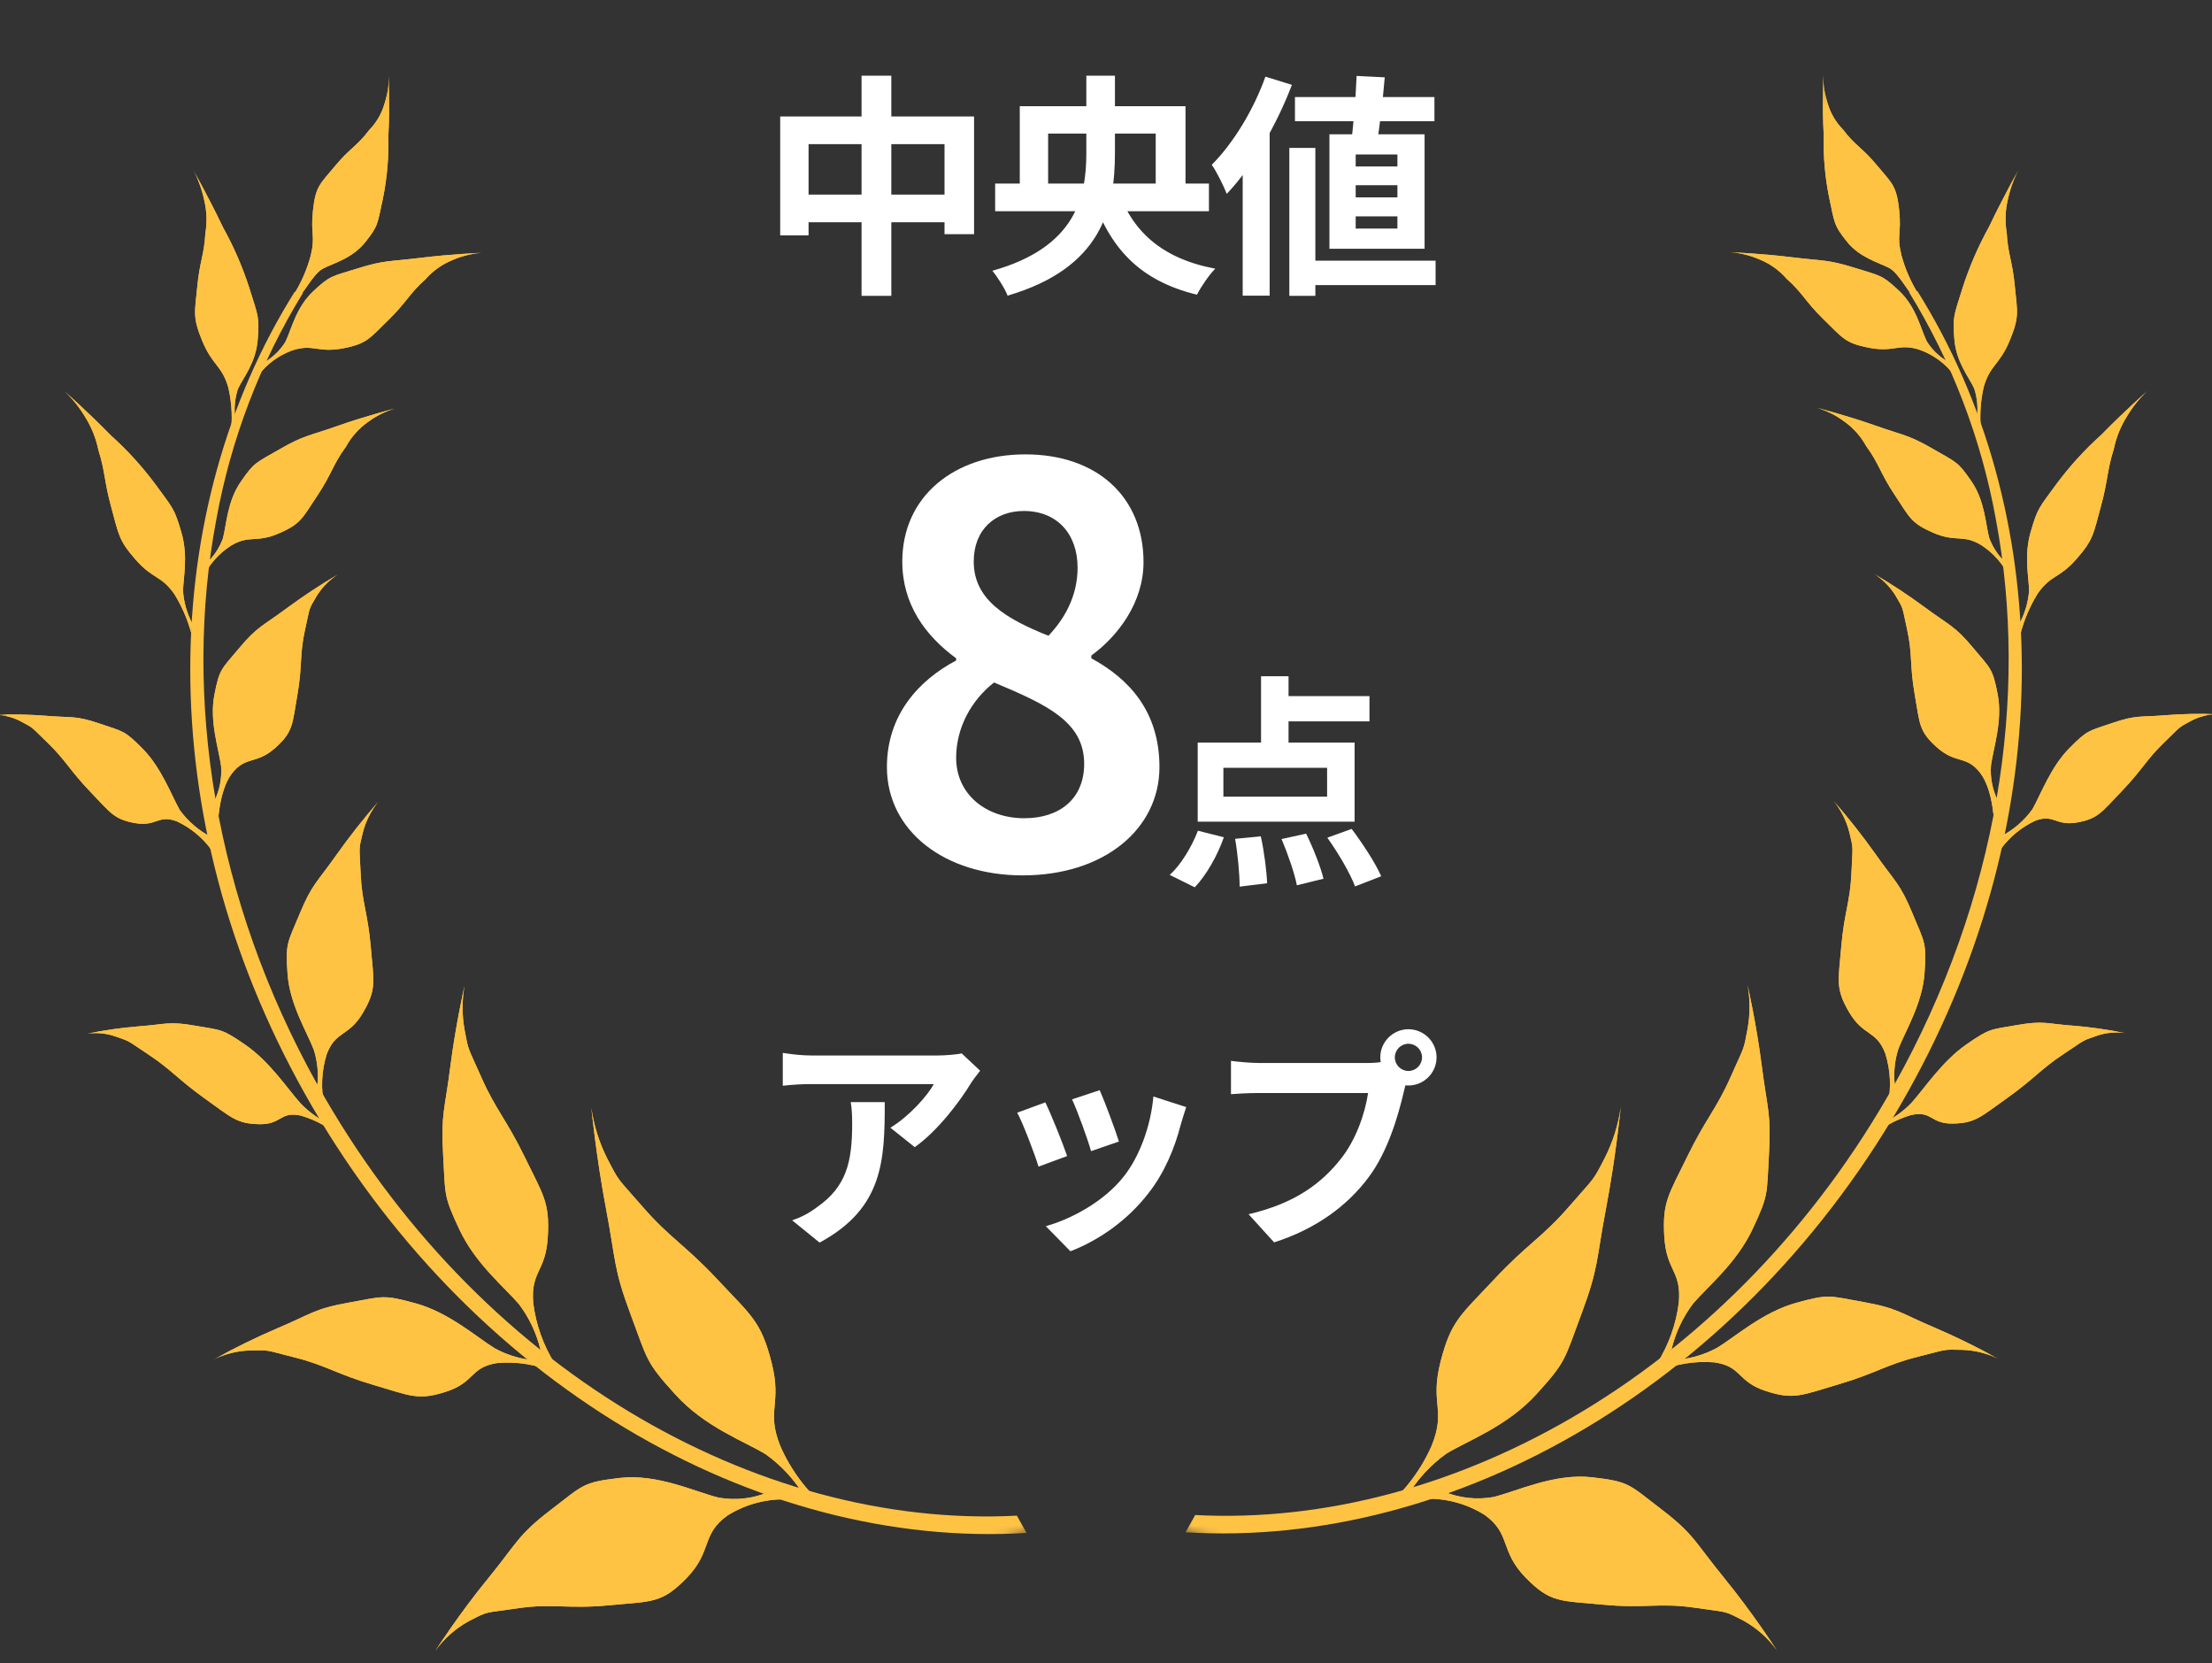 <svg width="153" height="115" viewBox="0 0 153 115" fill="none" xmlns="http://www.w3.org/2000/svg">
<rect x="0" y="0" width="153" height="115" fill="#333333" stroke="none"/>
<g clip-path="url('#clip0_2853_6200')">
<mask id="mask0_2853_6200" style="mask-type: luminance" maskUnits="userSpaceOnUse" x="0" y="0" width="154" height="115">
<path d="M153.444 0H0V114.799H153.444V0Z" fill="white"></path>
</mask>
<g mask="url('#mask0_2853_6200')">
<mask id="mask1_2853_6200" style="mask-type: luminance" maskUnits="userSpaceOnUse" x="-21" y="4" width="102" height="123">
<path d="M26.56 4.518L-20.719 30.504L33.117 126.819L80.396 100.832L26.56 4.518Z" fill="white"></path>
</mask>
<g mask="url('#mask1_2853_6200')">
<path fill-rule="evenodd" clip-rule="evenodd" d="M38.383 94.906C37.138 94.362 35.775 94.136 34.418 94.25C32.504 94.53 32.889 95.572 30.865 96.231C28.919 96.866 28.393 96.519 25.827 95.765C23.311 95.026 22.535 94.408 20.412 93.874C18.289 93.34 18.695 93.35 17.287 93.382C16.417 93.411 15.563 93.624 14.783 94.008C16.219 93.209 17.696 92.484 19.209 91.837C21.542 90.853 21.726 90.502 24.117 90.075C26.508 89.649 26.477 89.495 28.772 90.131C31.067 90.767 32.96 92.459 34.222 93.235C35.156 93.747 36.197 94.037 37.264 94.082C38.596 95.21 38.383 94.906 38.383 94.906Z" fill="#FFC344"></path>
<path d="M38.383 94.906C37.138 94.362 35.775 94.136 34.418 94.25C32.504 94.53 32.889 95.572 30.865 96.231C28.919 96.866 28.393 96.519 25.827 95.765C23.311 95.026 22.535 94.408 20.412 93.874C18.289 93.34 18.695 93.35 17.287 93.382C16.417 93.411 15.563 93.624 14.783 94.008C16.219 93.209 17.696 92.484 19.209 91.837C21.542 90.853 21.726 90.502 24.117 90.075C26.508 89.649 26.477 89.495 28.772 90.131C31.067 90.767 32.96 92.459 34.222 93.235C35.156 93.747 36.197 94.037 37.264 94.082C38.596 95.21 38.383 94.906 38.383 94.906Z" fill="#FFC344"></path>
<path d="M20.388 20.169C10.963 35.196 10.322 56.375 21.038 75.546C32.291 95.679 52.374 107.156 71.003 106L70.337 104.807C52.266 105.742 32.882 94.551 21.972 75.033C14.801 62.203 12.647 48.204 14.959 35.941C15.964 30.39 17.998 25.072 20.957 20.256C20.626 20.015 20.7 20.444 20.389 20.168L20.388 20.169Z" fill="#FFC344"></path>
<path fill-rule="evenodd" clip-rule="evenodd" d="M57.144 104.257C55.779 103.096 54.697 101.642 53.978 100.007C52.965 97.489 54.119 97.145 53.363 94.197C52.635 91.365 51.991 91.005 49.657 88.509C47.369 86.062 46.328 85.609 44.474 83.475C42.62 81.341 42.892 81.821 41.999 80.106C41.446 79.007 41.076 77.827 40.902 76.611C40.902 76.611 41.245 80.049 41.924 83.621C42.604 87.191 42.421 87.683 43.617 90.888C44.813 94.092 44.664 94.174 46.718 96.435C48.771 98.696 51.473 99.651 52.972 100.568C54.083 101.365 55.012 102.385 55.699 103.562C57.547 104.281 57.145 104.265 57.145 104.265L57.144 104.257Z" fill="#FFC344"></path>
<path d="M57.144 104.257C55.779 103.096 54.697 101.642 53.978 100.007C52.965 97.489 54.119 97.145 53.363 94.197C52.635 91.365 51.991 91.005 49.657 88.509C47.369 86.062 46.328 85.609 44.474 83.475C42.62 81.341 42.892 81.821 41.999 80.106C41.446 79.007 41.076 77.827 40.902 76.611C40.902 76.611 41.245 80.049 41.924 83.621C42.604 87.191 42.421 87.683 43.617 90.888C44.813 94.092 44.664 94.174 46.718 96.435C48.771 98.696 51.473 99.651 52.972 100.568C54.083 101.365 55.012 102.385 55.699 103.562C57.547 104.281 57.145 104.265 57.145 104.265L57.144 104.257Z" fill="#FFC344"></path>
<path fill-rule="evenodd" clip-rule="evenodd" d="M38.404 94.343C37.589 93.056 37.07 91.607 36.883 90.099C36.7 87.869 37.751 87.986 37.892 85.518C38.029 83.145 37.587 82.661 36.299 80.014C35.035 77.419 34.287 76.736 33.305 74.519C32.323 72.302 32.422 72.754 32.125 71.164C31.952 70.174 31.953 69.161 32.129 68.171C32.129 68.171 31.513 70.875 31.143 73.788C30.774 76.699 30.489 77.013 30.649 79.822C30.808 82.63 30.659 82.642 31.776 85.022C32.894 87.401 34.894 89.008 35.9 90.187C36.606 91.126 37.112 92.198 37.385 93.339C38.735 94.487 38.404 94.343 38.404 94.343Z" fill="#FFC344"></path>
<path d="M38.404 94.343C37.589 93.056 37.07 91.607 36.883 90.099C36.7 87.869 37.751 87.986 37.892 85.518C38.029 83.145 37.587 82.661 36.299 80.014C35.035 77.419 34.287 76.736 33.305 74.519C32.323 72.302 32.422 72.754 32.125 71.164C31.952 70.174 31.953 69.161 32.129 68.171C32.129 68.171 31.513 70.875 31.143 73.788C30.774 76.699 30.489 77.013 30.649 79.822C30.808 82.63 30.659 82.642 31.776 85.022C32.894 87.401 34.894 89.008 35.9 90.187C36.606 91.126 37.112 92.198 37.385 93.339C38.735 94.487 38.404 94.343 38.404 94.343Z" fill="#FFC344"></path>
<path fill-rule="evenodd" clip-rule="evenodd" d="M22.443 76.506C22.179 75.311 22.233 74.067 22.599 72.898C23.226 71.24 24.112 71.727 25.11 70.024C26.069 68.386 25.85 67.873 25.647 65.492C25.449 63.157 25.029 62.383 24.947 60.426C24.864 58.47 24.79 58.829 25.092 57.586C25.291 56.81 25.652 56.084 26.152 55.455C25.14 56.614 24.188 57.823 23.298 59.076C21.941 61.007 21.582 61.121 20.729 63.182C19.875 65.243 19.741 65.195 19.887 67.318C20.031 69.441 21.229 71.357 21.703 72.585C21.995 73.495 22.062 74.46 21.9 75.401C22.684 76.736 22.443 76.506 22.443 76.506Z" fill="#FFC344"></path>
<path d="M22.443 76.506C22.179 75.311 22.233 74.067 22.599 72.898C23.226 71.24 24.112 71.727 25.11 70.024C26.069 68.386 25.85 67.873 25.647 65.492C25.449 63.157 25.029 62.383 24.947 60.426C24.864 58.47 24.79 58.829 25.092 57.586C25.291 56.81 25.652 56.084 26.152 55.455C25.14 56.614 24.188 57.823 23.298 59.076C21.941 61.007 21.582 61.121 20.729 63.182C19.875 65.243 19.741 65.195 19.887 67.318C20.031 69.441 21.229 71.357 21.703 72.585C21.995 73.495 22.062 74.46 21.9 75.401C22.684 76.736 22.443 76.506 22.443 76.506Z" fill="#FFC344"></path>
<path fill-rule="evenodd" clip-rule="evenodd" d="M15.064 57.198C15.064 57.198 15.088 54.705 16.049 53.476C17.01 52.246 17.717 52.892 19.029 51.724C20.293 50.6 20.209 50.11 20.57 48.052C20.924 46.034 20.716 45.274 21.088 43.602C21.461 41.931 21.312 42.217 21.881 41.252C22.25 40.645 22.751 40.128 23.348 39.738C22.152 40.441 20.993 41.205 19.877 42.026C18.18 43.292 17.821 43.292 16.558 44.8C15.295 46.308 15.182 46.233 14.827 48.057C14.472 49.883 15.138 51.813 15.292 52.971C15.355 53.805 15.194 54.641 14.826 55.394C15.078 55.96 15.161 56.587 15.064 57.198Z" fill="#FFC344"></path>
<path d="M15.064 57.198C15.064 57.198 15.088 54.705 16.049 53.476C17.01 52.246 17.717 52.892 19.029 51.724C20.293 50.6 20.209 50.11 20.57 48.052C20.924 46.034 20.716 45.274 21.088 43.602C21.461 41.931 21.312 42.217 21.881 41.252C22.25 40.645 22.751 40.128 23.348 39.738C22.152 40.441 20.993 41.205 19.877 42.026C18.18 43.292 17.821 43.292 16.558 44.8C15.295 46.308 15.182 46.233 14.827 48.057C14.472 49.883 15.138 51.813 15.292 52.971C15.355 53.805 15.194 54.641 14.826 55.394C15.078 55.96 15.161 56.587 15.064 57.198Z" fill="#FFC344"></path>
<path fill-rule="evenodd" clip-rule="evenodd" d="M14.031 39.927C14.459 39.044 15.12 38.292 15.944 37.752C17.243 36.951 17.678 37.577 19.284 36.885C20.828 36.22 20.917 35.823 21.946 34.277C22.956 32.765 23.019 32.13 23.928 30.889C24.297 30.213 24.817 29.63 25.448 29.183C26.01 28.765 26.642 28.449 27.315 28.249C27.315 28.249 25.336 28.752 23.343 29.454C21.351 30.156 21.019 30.097 19.344 31.063C17.669 32.029 17.594 31.949 16.653 33.313C15.712 34.677 15.666 36.299 15.419 37.229C15.164 37.929 14.733 38.553 14.168 39.043C14.103 40.156 14.031 39.927 14.031 39.927Z" fill="#FFC344"></path>
<path d="M14.031 39.927C14.459 39.044 15.12 38.292 15.944 37.752C17.243 36.951 17.678 37.577 19.284 36.885C20.828 36.22 20.917 35.823 21.946 34.277C22.956 32.765 23.019 32.13 23.928 30.889C24.297 30.213 24.817 29.63 25.448 29.183C26.01 28.765 26.642 28.449 27.315 28.249C27.315 28.249 25.336 28.752 23.343 29.454C21.351 30.156 21.019 30.097 19.344 31.063C17.669 32.029 17.594 31.949 16.653 33.313C15.712 34.677 15.666 36.299 15.419 37.229C15.164 37.929 14.733 38.553 14.168 39.043C14.103 40.156 14.031 39.927 14.031 39.927Z" fill="#FFC344"></path>
<path fill-rule="evenodd" clip-rule="evenodd" d="M17.883 25.93C18.475 25.164 19.273 24.578 20.186 24.241C21.638 23.743 21.972 24.425 23.715 24.091C25.392 23.77 25.548 23.409 26.851 22.143C28.128 20.902 28.301 20.313 29.43 19.315C29.929 18.739 30.557 18.289 31.265 17.999C31.912 17.712 32.604 17.538 33.311 17.484C33.311 17.484 31.221 17.566 29.083 17.83C26.946 18.095 26.618 17.974 24.763 18.551C22.908 19.129 22.837 19.041 21.652 20.154C20.467 21.268 20.151 22.807 19.74 23.642C19.356 24.262 18.814 24.77 18.168 25.115C17.918 26.162 17.883 25.93 17.883 25.93Z" fill="#FFC344"></path>
<path d="M17.883 25.93C18.475 25.164 19.273 24.578 20.186 24.241C21.638 23.743 21.972 24.425 23.715 24.091C25.392 23.77 25.548 23.409 26.851 22.143C28.128 20.902 28.301 20.313 29.43 19.315C29.929 18.739 30.557 18.289 31.265 17.999C31.912 17.712 32.604 17.538 33.311 17.484C33.311 17.484 31.221 17.566 29.083 17.83C26.946 18.095 26.618 17.974 24.763 18.551C22.908 19.129 22.837 19.041 21.652 20.154C20.467 21.268 20.151 22.807 19.74 23.642C19.356 24.262 18.814 24.77 18.168 25.115C17.918 26.162 17.883 25.93 17.883 25.93Z" fill="#FFC344"></path>
<path fill-rule="evenodd" clip-rule="evenodd" d="M54.655 103.691C53.132 103.599 51.617 103.983 50.327 104.791C48.478 106.1 49.295 107.273 47.486 109.127C45.746 110.915 45.066 110.718 42.133 111.004C39.256 111.28 38.211 110.857 35.821 111.21C33.43 111.564 33.845 111.37 32.417 112.107C31.501 112.612 30.71 113.313 30.104 114.161C30.104 114.161 31.767 111.578 33.762 109.143C35.757 106.708 35.804 106.159 38.08 104.42C40.357 102.681 40.268 102.501 42.876 102.197C45.484 101.894 48.11 103.174 49.717 103.562C50.883 103.766 52.085 103.629 53.175 103.167C54.994 103.986 54.654 103.69 54.654 103.69L54.655 103.691Z" fill="#FFC344"></path>
<path d="M54.655 103.691C53.132 103.599 51.617 103.983 50.327 104.791C48.478 106.1 49.295 107.273 47.486 109.127C45.746 110.915 45.066 110.718 42.133 111.004C39.256 111.28 38.211 110.857 35.821 111.21C33.43 111.564 33.845 111.37 32.417 112.107C31.501 112.612 30.71 113.313 30.104 114.161C30.104 114.161 31.767 111.578 33.762 109.143C35.757 106.708 35.804 106.159 38.08 104.42C40.357 102.681 40.268 102.501 42.876 102.197C45.484 101.894 48.11 103.174 49.717 103.562C50.883 103.766 52.085 103.629 53.175 103.167C54.994 103.986 54.654 103.69 54.654 103.69L54.655 103.691Z" fill="#FFC344"></path>
<path fill-rule="evenodd" clip-rule="evenodd" d="M23.718 78.771C22.883 78.017 21.887 77.459 20.804 77.14C19.331 76.832 19.508 77.773 17.911 77.737C16.373 77.703 16.016 77.28 14.163 75.962C12.351 74.666 11.834 73.956 10.293 72.938C8.753 71.92 9.057 72.037 7.991 71.672C7.366 71.453 6.696 71.386 6.039 71.477C7.217 71.234 8.41 71.065 9.61 70.969C11.475 70.832 11.652 70.6 13.5 70.925C15.348 71.25 15.342 71.12 17.001 72.269C18.66 73.418 19.901 75.302 20.767 76.273C21.386 76.927 22.134 77.446 22.965 77.8C23.843 79.076 23.718 78.772 23.718 78.772L23.718 78.771Z" fill="#FFC344"></path>
<path d="M23.718 78.771C22.883 78.017 21.887 77.459 20.804 77.14C19.331 76.832 19.508 77.773 17.911 77.737C16.373 77.703 16.016 77.28 14.163 75.962C12.351 74.666 11.834 73.956 10.293 72.938C8.753 71.92 9.057 72.037 7.991 71.672C7.366 71.453 6.696 71.386 6.039 71.477C7.217 71.234 8.41 71.065 9.61 70.969C11.475 70.832 11.652 70.6 13.5 70.925C15.348 71.25 15.342 71.12 17.001 72.269C18.66 73.418 19.901 75.302 20.767 76.273C21.386 76.927 22.134 77.446 22.965 77.8C23.843 79.076 23.718 78.772 23.718 78.772L23.718 78.771Z" fill="#FFC344"></path>
<path fill-rule="evenodd" clip-rule="evenodd" d="M14.595 58.725C13.983 57.9 13.175 57.238 12.241 56.799C10.92 56.298 10.845 57.183 9.337 56.916C7.882 56.654 7.652 56.216 6.231 54.734C4.837 53.279 4.53 52.556 3.326 51.396C2.123 50.236 2.382 50.388 1.465 49.895C0.908 49.599 0.288 49.439 -0.344 49.427C0.832 49.381 2.01 49.404 3.183 49.496C4.993 49.648 5.221 49.464 6.894 50.036C8.569 50.608 8.598 50.492 9.878 51.785C11.158 53.078 11.855 54.988 12.428 56.005C13.002 56.799 13.759 57.447 14.636 57.892C15.143 59.188 14.593 58.726 14.593 58.726L14.595 58.725Z" fill="#FFC344"></path>
<path d="M14.595 58.725C13.983 57.9 13.175 57.238 12.241 56.799C10.92 56.298 10.845 57.183 9.337 56.916C7.882 56.654 7.652 56.216 6.231 54.734C4.837 53.279 4.53 52.556 3.326 51.396C2.123 50.236 2.382 50.388 1.465 49.895C0.908 49.599 0.288 49.439 -0.344 49.427C0.832 49.381 2.01 49.404 3.183 49.496C4.993 49.648 5.221 49.464 6.894 50.036C8.569 50.608 8.598 50.492 9.878 51.785C11.158 53.078 11.855 54.988 12.428 56.005C13.002 56.799 13.759 57.447 14.636 57.892C15.143 59.188 14.593 58.726 14.593 58.726L14.595 58.725Z" fill="#FFC344"></path>
<path fill-rule="evenodd" clip-rule="evenodd" d="M13.395 44.475C13.158 43.282 12.71 42.14 12.074 41.101C11.134 39.752 10.604 40.093 9.374 38.691C8.19 37.341 8.212 36.947 7.694 35.069C7.19 33.225 7.286 32.634 6.797 31.087C6.632 30.286 6.323 29.521 5.886 28.828C5.505 28.185 5.036 27.597 4.492 27.081C4.492 27.081 6.096 28.497 7.659 30.098C8.8 31.123 9.835 32.258 10.748 33.487C11.97 35.165 12.057 35.134 12.545 36.811C13.033 38.488 12.67 39.946 12.66 40.895C12.721 41.672 12.94 42.428 13.303 43.119C13.085 44.14 13.395 44.476 13.395 44.476L13.395 44.475Z" fill="#FFC344"></path>
<path d="M13.395 44.475C13.158 43.282 12.71 42.14 12.074 41.101C11.134 39.752 10.604 40.093 9.374 38.691C8.19 37.341 8.212 36.947 7.694 35.069C7.19 33.225 7.286 32.634 6.797 31.087C6.632 30.286 6.323 29.521 5.886 28.828C5.505 28.185 5.036 27.597 4.492 27.081C4.492 27.081 6.096 28.497 7.659 30.098C8.8 31.123 9.835 32.258 10.748 33.487C11.97 35.165 12.057 35.134 12.545 36.811C13.033 38.488 12.67 39.946 12.66 40.895C12.721 41.672 12.94 42.428 13.303 43.119C13.085 44.14 13.395 44.476 13.395 44.476L13.395 44.475Z" fill="#FFC344"></path>
<path fill-rule="evenodd" clip-rule="evenodd" d="M20.311 20.381C20.835 19.547 21.232 18.64 21.488 17.691C21.837 16.257 21.462 16.256 21.651 14.531C21.83 12.867 22.14 12.725 23.18 11.472C24.2 10.244 24.711 10.095 25.525 9.004C26.016 8.506 26.378 7.897 26.577 7.229C26.793 6.575 26.904 5.892 26.905 5.204C26.905 5.204 26.967 7.288 26.863 9.411C26.9 10.849 26.775 12.287 26.492 13.698C26.092 15.531 26.177 15.601 25.266 16.743C24.356 17.886 23.048 18.2 22.334 18.577C21.619 18.954 20.822 20.625 20.692 20.402C20.448 20.394 20.311 20.381 20.311 20.381Z" fill="#FFC344"></path>
<path d="M20.311 20.381C20.835 19.547 21.232 18.64 21.488 17.691C21.837 16.257 21.462 16.256 21.651 14.531C21.83 12.867 22.14 12.725 23.18 11.472C24.2 10.244 24.711 10.095 25.525 9.004C26.016 8.506 26.378 7.897 26.577 7.229C26.793 6.575 26.904 5.892 26.905 5.204C26.905 5.204 26.967 7.288 26.863 9.411C26.9 10.849 26.775 12.287 26.492 13.698C26.092 15.531 26.177 15.601 25.266 16.743C24.356 17.886 23.048 18.2 22.334 18.577C21.619 18.954 20.822 20.625 20.692 20.402C20.448 20.394 20.311 20.381 20.311 20.381Z" fill="#FFC344"></path>
<path fill-rule="evenodd" clip-rule="evenodd" d="M15.932 30.208C16.1 29.074 16.053 27.92 15.794 26.803C15.353 25.261 14.703 25.297 13.99 23.576C13.307 21.921 13.472 21.604 13.645 19.819C13.811 18.069 14.125 17.627 14.205 16.128C14.332 15.371 14.306 14.596 14.127 13.85C13.973 13.125 13.72 12.425 13.375 11.768C13.375 11.768 14.451 13.673 15.421 15.714C16.167 17.057 16.78 18.468 17.25 19.929C17.855 21.873 17.952 21.889 17.826 23.492C17.701 25.095 16.81 26.127 16.454 26.902C16.233 27.589 16.174 28.317 16.283 29.029C15.693 29.77 15.932 30.208 15.932 30.208Z" fill="#FFC344"></path>
<path d="M15.932 30.208C16.1 29.074 16.053 27.92 15.794 26.803C15.353 25.261 14.703 25.297 13.99 23.576C13.307 21.921 13.472 21.604 13.645 19.819C13.811 18.069 14.125 17.627 14.205 16.128C14.332 15.371 14.306 14.596 14.127 13.85C13.973 13.125 13.72 12.425 13.375 11.768C13.375 11.768 14.451 13.673 15.421 15.714C16.167 17.057 16.78 18.468 17.25 19.929C17.855 21.873 17.952 21.889 17.826 23.492C17.701 25.095 16.81 26.127 16.454 26.902C16.233 27.589 16.174 28.317 16.283 29.029C15.693 29.77 15.932 30.208 15.932 30.208Z" fill="#FFC344"></path>
</g>
<mask id="mask2_2853_6200" style="mask-type: luminance" maskUnits="userSpaceOnUse" x="72" y="4" width="102" height="123">
<path d="M72.606 100.79L119.884 126.777L173.72 30.462L126.441 4.476L72.606 100.79Z" fill="white"></path>
</mask>
<g mask="url('#mask2_2853_6200')">
<path fill-rule="evenodd" clip-rule="evenodd" d="M114.624 94.863C115.869 94.319 117.232 94.094 118.589 94.207C120.503 94.487 120.118 95.528 122.142 96.189C124.088 96.823 124.614 96.477 127.18 95.722C129.699 94.985 130.472 94.366 132.596 93.835C134.719 93.303 134.314 93.308 135.72 93.341C136.59 93.369 137.444 93.583 138.223 93.967C136.787 93.168 135.31 92.443 133.797 91.796C131.465 90.812 131.28 90.46 128.89 90.034C126.499 89.607 126.53 89.454 124.233 90.091C121.938 90.729 120.046 92.418 118.788 93.189C117.852 93.702 116.81 93.993 115.743 94.04C114.411 95.168 114.624 94.863 114.624 94.863Z" fill="#FFC344"></path>
<path d="M114.624 94.863C115.869 94.319 117.232 94.094 118.589 94.207C120.503 94.487 120.118 95.528 122.142 96.189C124.088 96.823 124.614 96.477 127.18 95.722C129.699 94.985 130.472 94.366 132.596 93.835C134.719 93.303 134.314 93.308 135.72 93.341C136.59 93.369 137.444 93.583 138.223 93.967C136.787 93.168 135.31 92.443 133.797 91.796C131.465 90.812 131.28 90.46 128.89 90.034C126.499 89.607 126.53 89.454 124.233 90.091C121.938 90.729 120.046 92.418 118.788 93.189C117.852 93.702 116.81 93.993 115.743 94.04C114.411 95.168 114.624 94.863 114.624 94.863Z" fill="#FFC344"></path>
<path d="M132.62 20.124C142.043 35.153 142.684 56.332 131.968 75.502C120.715 95.635 100.632 107.113 82.004 105.955L82.67 104.763C100.74 105.699 120.124 94.509 131.035 74.99C138.206 62.16 140.359 48.161 138.048 35.897C137.042 30.347 135.009 25.029 132.05 20.213C132.377 19.97 132.307 20.4 132.617 20.126L132.62 20.124Z" fill="#FFC344"></path>
<path fill-rule="evenodd" clip-rule="evenodd" d="M95.861 104.215C97.226 103.053 98.309 101.6 99.028 99.964C100.04 97.447 98.886 97.102 99.642 94.154C100.37 91.322 101.014 90.962 103.349 88.466C105.639 86.017 106.678 85.568 108.531 83.43C110.383 81.292 110.113 81.776 111.006 80.06C111.559 78.962 111.931 77.782 112.105 76.566C112.105 76.566 111.763 80.004 111.083 83.575C110.403 87.146 110.587 87.638 109.39 90.842C108.194 94.047 108.343 94.128 106.289 96.389C104.235 98.65 101.534 99.606 100.035 100.523C98.924 101.319 97.995 102.34 97.308 103.517C95.459 104.23 95.861 104.216 95.861 104.216V104.215Z" fill="#FFC344"></path>
<path d="M95.861 104.215C97.226 103.053 98.309 101.6 99.028 99.964C100.04 97.447 98.886 97.102 99.642 94.154C100.37 91.322 101.014 90.962 103.349 88.466C105.639 86.017 106.678 85.568 108.531 83.43C110.383 81.292 110.113 81.776 111.006 80.06C111.559 78.962 111.931 77.782 112.105 76.566C112.105 76.566 111.763 80.004 111.083 83.575C110.403 87.146 110.587 87.638 109.39 90.842C108.194 94.047 108.343 94.128 106.289 96.389C104.235 98.65 101.534 99.606 100.035 100.523C98.924 101.319 97.995 102.34 97.308 103.517C95.459 104.23 95.861 104.216 95.861 104.216V104.215Z" fill="#FFC344"></path>
<path fill-rule="evenodd" clip-rule="evenodd" d="M114.602 94.301C115.417 93.014 115.936 91.565 116.123 90.057C116.306 87.828 115.255 87.944 115.114 85.475C114.978 83.102 115.419 82.618 116.707 79.972C117.971 77.377 118.719 76.693 119.701 74.476C120.683 72.259 120.584 72.711 120.88 71.122C121.055 70.131 121.055 69.117 120.879 68.126C120.879 68.126 121.495 70.83 121.864 73.742C122.234 76.655 122.518 76.968 122.359 79.777C122.199 82.585 122.347 82.601 121.23 84.978C120.113 87.357 118.112 88.966 117.106 90.144C116.399 91.084 115.894 92.157 115.621 93.297C114.271 94.444 114.602 94.301 114.602 94.301Z" fill="#FFC344"></path>
<path d="M114.602 94.301C115.417 93.014 115.936 91.565 116.123 90.057C116.306 87.828 115.255 87.944 115.114 85.475C114.978 83.102 115.419 82.618 116.707 79.972C117.971 77.377 118.719 76.693 119.701 74.476C120.683 72.259 120.584 72.711 120.88 71.122C121.055 70.131 121.055 69.117 120.879 68.126C120.879 68.126 121.495 70.83 121.864 73.742C122.234 76.655 122.518 76.968 122.359 79.777C122.199 82.585 122.347 82.601 121.23 84.978C120.113 87.357 118.112 88.966 117.106 90.144C116.399 91.084 115.894 92.157 115.621 93.297C114.271 94.444 114.602 94.301 114.602 94.301Z" fill="#FFC344"></path>
<path fill-rule="evenodd" clip-rule="evenodd" d="M130.563 76.465C130.826 75.269 130.772 74.027 130.406 72.859C129.78 71.2 128.893 71.688 127.896 69.984C126.939 68.348 127.155 67.834 127.358 65.451C127.556 63.117 127.976 62.343 128.059 60.387C128.141 58.431 128.215 58.79 127.914 57.547C127.715 56.77 127.354 56.043 126.854 55.414C127.865 56.573 128.818 57.781 129.708 59.034C131.064 60.966 131.425 61.08 132.276 63.143C133.128 65.206 133.264 65.156 133.118 67.279C132.972 69.402 131.774 71.314 131.304 72.542C131.013 73.451 130.945 74.417 131.108 75.358C130.322 76.695 130.563 76.465 130.563 76.465Z" fill="#FFC344"></path>
<path d="M130.563 76.465C130.826 75.269 130.772 74.027 130.406 72.859C129.78 71.2 128.893 71.688 127.896 69.984C126.939 68.348 127.155 67.834 127.358 65.451C127.556 63.117 127.976 62.343 128.059 60.387C128.141 58.431 128.215 58.79 127.914 57.547C127.715 56.77 127.354 56.043 126.854 55.414C127.865 56.573 128.818 57.781 129.708 59.034C131.064 60.966 131.425 61.08 132.276 63.143C133.128 65.206 133.264 65.156 133.118 67.279C132.972 69.402 131.774 71.314 131.304 72.542C131.013 73.451 130.945 74.417 131.108 75.358C130.322 76.695 130.563 76.465 130.563 76.465Z" fill="#FFC344"></path>
<path fill-rule="evenodd" clip-rule="evenodd" d="M137.942 57.156C137.942 57.156 137.916 54.663 136.956 53.434C135.996 52.205 135.289 52.85 133.976 51.682C132.712 50.558 132.797 50.068 132.435 48.01C132.082 45.992 132.29 45.231 131.917 43.56C131.545 41.889 131.694 42.175 131.124 41.21C130.754 40.603 130.252 40.086 129.654 39.697C130.85 40.4 132.008 41.164 133.124 41.986C134.825 43.25 135.184 43.249 136.446 44.76C137.708 46.271 137.822 46.192 138.177 48.017C138.532 49.843 137.866 51.773 137.712 52.931C137.65 53.764 137.811 54.599 138.18 55.351C137.927 55.918 137.844 56.544 137.942 57.156Z" fill="#FFC344"></path>
<path d="M137.942 57.156C137.942 57.156 137.916 54.663 136.956 53.434C135.996 52.205 135.289 52.85 133.976 51.682C132.712 50.558 132.797 50.068 132.435 48.01C132.082 45.992 132.29 45.231 131.917 43.56C131.545 41.889 131.694 42.175 131.124 41.21C130.754 40.603 130.252 40.086 129.654 39.697C130.85 40.4 132.008 41.164 133.124 41.986C134.825 43.25 135.184 43.249 136.446 44.76C137.708 46.271 137.822 46.192 138.177 48.017C138.532 49.843 137.866 51.773 137.712 52.931C137.65 53.764 137.811 54.599 138.18 55.351C137.927 55.918 137.844 56.544 137.942 57.156Z" fill="#FFC344"></path>
<path fill-rule="evenodd" clip-rule="evenodd" d="M138.975 39.884C138.548 39.001 137.887 38.25 137.063 37.709C135.763 36.908 135.328 37.534 133.723 36.843C132.178 36.177 132.089 35.781 131.061 34.234C130.05 32.722 129.987 32.087 129.079 30.846C128.71 30.17 128.189 29.587 127.558 29.14C126.996 28.722 126.364 28.406 125.691 28.206C125.691 28.206 127.671 28.708 129.663 29.411C131.656 30.114 131.986 30.054 133.66 31.019C135.334 31.984 135.413 31.906 136.353 33.27C137.294 34.635 137.34 36.258 137.587 37.186C137.843 37.886 138.274 38.51 138.839 39.001C138.904 40.114 138.975 39.884 138.975 39.884Z" fill="#FFC344"></path>
<path d="M138.975 39.884C138.548 39.001 137.887 38.25 137.063 37.709C135.763 36.908 135.328 37.534 133.723 36.843C132.178 36.177 132.089 35.781 131.061 34.234C130.05 32.722 129.987 32.087 129.079 30.846C128.71 30.17 128.189 29.587 127.558 29.14C126.996 28.722 126.364 28.406 125.691 28.206C125.691 28.206 127.671 28.708 129.663 29.411C131.656 30.114 131.986 30.054 133.66 31.019C135.334 31.984 135.413 31.906 136.353 33.27C137.294 34.635 137.34 36.258 137.587 37.186C137.843 37.886 138.274 38.51 138.839 39.001C138.904 40.114 138.975 39.884 138.975 39.884Z" fill="#FFC344"></path>
<path fill-rule="evenodd" clip-rule="evenodd" d="M135.124 25.888C134.531 25.123 133.732 24.538 132.819 24.202C131.366 23.704 131.033 24.385 129.289 24.052C127.614 23.73 127.457 23.369 126.153 22.103C124.876 20.863 124.703 20.273 123.574 19.275C123.077 18.7 122.45 18.249 121.745 17.958C121.099 17.671 120.407 17.496 119.699 17.443C119.699 17.443 121.788 17.522 123.925 17.787C126.063 18.051 126.389 17.93 128.245 18.508C130.1 19.085 130.17 18.998 131.356 20.109C132.543 21.22 132.858 22.762 133.268 23.597C133.653 24.216 134.195 24.724 134.841 25.07C135.09 26.12 135.124 25.888 135.124 25.888Z" fill="#FFC344"></path>
<path d="M135.124 25.888C134.531 25.123 133.732 24.538 132.819 24.202C131.366 23.704 131.033 24.385 129.289 24.052C127.614 23.73 127.457 23.369 126.153 22.103C124.876 20.863 124.703 20.273 123.574 19.275C123.077 18.7 122.45 18.249 121.745 17.958C121.099 17.671 120.407 17.496 119.699 17.443C119.699 17.443 121.788 17.522 123.925 17.787C126.063 18.051 126.389 17.93 128.245 18.508C130.1 19.085 130.17 18.998 131.356 20.109C132.543 21.22 132.858 22.762 133.268 23.597C133.653 24.216 134.195 24.724 134.841 25.07C135.09 26.12 135.124 25.888 135.124 25.888Z" fill="#FFC344"></path>
<path fill-rule="evenodd" clip-rule="evenodd" d="M98.351 103.649C99.874 103.556 101.389 103.941 102.679 104.748C104.528 106.058 103.711 107.23 105.52 109.085C107.26 110.873 107.94 110.676 110.873 110.961C113.75 111.238 114.795 110.814 117.185 111.168C119.576 111.521 119.161 111.328 120.589 112.065C121.505 112.57 122.295 113.271 122.902 114.119C122.902 114.119 121.239 111.536 119.245 109.099C117.251 106.662 117.203 106.114 114.927 104.375C112.65 102.637 112.74 102.456 110.131 102.153C107.523 101.85 104.896 103.132 103.289 103.52C102.122 103.725 100.921 103.588 99.831 103.127C98.011 103.944 98.351 103.649 98.351 103.649Z" fill="#FFC344"></path>
<path d="M98.351 103.649C99.874 103.556 101.389 103.941 102.679 104.748C104.528 106.058 103.711 107.23 105.52 109.085C107.26 110.873 107.94 110.676 110.873 110.961C113.75 111.238 114.795 110.814 117.185 111.168C119.576 111.521 119.161 111.328 120.589 112.065C121.505 112.57 122.295 113.271 122.902 114.119C122.902 114.119 121.239 111.536 119.245 109.099C117.251 106.662 117.203 106.114 114.927 104.375C112.65 102.637 112.74 102.456 110.131 102.153C107.523 101.85 104.896 103.132 103.289 103.52C102.122 103.725 100.921 103.588 99.831 103.127C98.011 103.944 98.351 103.649 98.351 103.649Z" fill="#FFC344"></path>
<path fill-rule="evenodd" clip-rule="evenodd" d="M129.289 78.728C130.124 77.974 131.12 77.417 132.203 77.098C133.676 76.789 133.499 77.73 135.096 77.694C136.632 77.663 136.991 77.237 138.844 75.92C140.66 74.627 141.177 73.916 142.717 72.898C144.258 71.88 143.951 71.995 145.016 71.63C145.642 71.411 146.311 71.344 146.968 71.434C145.79 71.192 144.598 71.022 143.398 70.926C141.533 70.789 141.356 70.557 139.508 70.883C137.66 71.208 137.666 71.077 136.006 72.226C134.348 73.375 133.106 75.259 132.241 76.231C131.622 76.884 130.874 77.404 130.044 77.758C129.164 79.033 129.289 78.728 129.289 78.728Z" fill="#FFC344"></path>
<path d="M129.289 78.728C130.124 77.974 131.12 77.417 132.203 77.098C133.676 76.789 133.499 77.73 135.096 77.694C136.632 77.663 136.991 77.237 138.844 75.92C140.66 74.627 141.177 73.916 142.717 72.898C144.258 71.88 143.951 71.995 145.016 71.63C145.642 71.411 146.311 71.344 146.968 71.434C145.79 71.192 144.598 71.022 143.398 70.926C141.533 70.789 141.356 70.557 139.508 70.883C137.66 71.208 137.666 71.077 136.006 72.226C134.348 73.375 133.106 75.259 132.241 76.231C131.622 76.884 130.874 77.404 130.044 77.758C129.164 79.033 129.289 78.728 129.289 78.728Z" fill="#FFC344"></path>
<path fill-rule="evenodd" clip-rule="evenodd" d="M138.41 58.683C139.023 57.858 139.831 57.196 140.764 56.757C142.085 56.255 142.16 57.141 143.669 56.874C145.122 56.614 145.354 56.173 146.774 54.692C148.166 53.24 148.476 52.513 149.678 51.354C150.881 50.194 150.623 50.346 151.54 49.854C152.097 49.557 152.717 49.396 153.35 49.384C152.173 49.338 150.996 49.361 149.823 49.453C148.013 49.605 147.785 49.421 146.111 49.993C144.437 50.566 144.408 50.449 143.127 51.742C141.847 53.035 141.15 54.945 140.577 55.962C140.004 56.757 139.247 57.404 138.37 57.849C137.862 59.146 138.41 58.683 138.41 58.683Z" fill="#FFC344"></path>
<path d="M138.41 58.683C139.023 57.858 139.831 57.196 140.764 56.757C142.085 56.255 142.16 57.141 143.669 56.874C145.122 56.614 145.354 56.173 146.774 54.692C148.166 53.24 148.476 52.513 149.678 51.354C150.881 50.194 150.623 50.346 151.54 49.854C152.097 49.557 152.717 49.396 153.35 49.384C152.173 49.338 150.996 49.361 149.823 49.453C148.013 49.605 147.785 49.421 146.111 49.993C144.437 50.566 144.408 50.449 143.127 51.742C141.847 53.035 141.15 54.945 140.577 55.962C140.004 56.757 139.247 57.404 138.37 57.849C137.862 59.146 138.41 58.683 138.41 58.683Z" fill="#FFC344"></path>
<path fill-rule="evenodd" clip-rule="evenodd" d="M139.611 44.433C139.85 43.239 140.297 42.097 140.935 41.057C141.873 39.709 142.403 40.05 143.633 38.648C144.817 37.298 144.795 36.904 145.313 35.026C145.817 33.182 145.721 32.591 146.21 31.044C146.375 30.243 146.684 29.479 147.121 28.786C147.504 28.143 147.974 27.556 148.519 27.041C148.519 27.041 146.915 28.457 145.352 30.058C144.21 31.082 143.174 32.216 142.259 33.444C141.038 35.122 140.95 35.091 140.462 36.768C139.974 38.445 140.337 39.903 140.348 40.852C140.286 41.629 140.067 42.385 139.704 43.076C139.919 44.096 139.611 44.433 139.611 44.433Z" fill="#FFC344"></path>
<path d="M139.611 44.433C139.85 43.239 140.297 42.097 140.935 41.057C141.873 39.709 142.403 40.05 143.633 38.648C144.817 37.298 144.795 36.904 145.313 35.026C145.817 33.182 145.721 32.591 146.21 31.044C146.375 30.243 146.684 29.479 147.121 28.786C147.504 28.143 147.974 27.556 148.519 27.041C148.519 27.041 146.915 28.457 145.352 30.058C144.21 31.082 143.174 32.216 142.259 33.444C141.038 35.122 140.95 35.091 140.462 36.768C139.974 38.445 140.337 39.903 140.348 40.852C140.286 41.629 140.067 42.385 139.704 43.076C139.919 44.096 139.611 44.433 139.611 44.433Z" fill="#FFC344"></path>
<path fill-rule="evenodd" clip-rule="evenodd" d="M132.695 20.338C132.171 19.504 131.774 18.598 131.518 17.648C131.167 16.217 131.543 16.213 131.357 14.484C131.176 12.825 130.866 12.683 129.825 11.43C128.806 10.202 128.295 10.053 127.481 8.962C126.989 8.465 126.627 7.855 126.428 7.187C126.212 6.533 126.102 5.85 126.1 5.162C126.1 5.162 126.038 7.245 126.143 9.369C126.107 10.805 126.232 12.241 126.517 13.65C126.914 15.485 126.831 15.556 127.741 16.698C128.651 17.841 129.96 18.153 130.674 18.532C131.388 18.911 132.184 20.582 132.314 20.36C132.558 20.352 132.695 20.338 132.695 20.338Z" fill="#FFC344"></path>
<path d="M132.695 20.338C132.171 19.504 131.774 18.598 131.518 17.648C131.167 16.217 131.543 16.213 131.357 14.484C131.176 12.825 130.866 12.683 129.825 11.43C128.806 10.202 128.295 10.053 127.481 8.962C126.989 8.465 126.627 7.855 126.428 7.187C126.212 6.533 126.102 5.85 126.1 5.162C126.1 5.162 126.038 7.245 126.143 9.369C126.107 10.805 126.232 12.241 126.517 13.65C126.914 15.485 126.831 15.556 127.741 16.698C128.651 17.841 129.96 18.153 130.674 18.532C131.388 18.911 132.184 20.582 132.314 20.36C132.558 20.352 132.695 20.338 132.695 20.338Z" fill="#FFC344"></path>
<path fill-rule="evenodd" clip-rule="evenodd" d="M137.073 30.166C136.906 29.032 136.952 27.877 137.211 26.761C137.652 25.219 138.303 25.255 139.015 23.534C139.698 21.878 139.533 21.561 139.36 19.776C139.194 18.026 138.88 17.584 138.8 16.085C138.673 15.328 138.699 14.553 138.878 13.806C139.032 13.082 139.285 12.381 139.63 11.725C139.63 11.725 138.554 13.63 137.585 15.67C136.838 17.013 136.225 18.425 135.755 19.886C135.15 21.83 135.054 21.847 135.179 23.45C135.304 25.053 136.195 26.084 136.551 26.86C136.774 27.547 136.834 28.275 136.725 28.988C137.312 29.728 137.073 30.166 137.073 30.166Z" fill="#FFC344"></path>
<path d="M137.073 30.166C136.906 29.032 136.952 27.877 137.211 26.761C137.652 25.219 138.303 25.255 139.015 23.534C139.698 21.878 139.533 21.561 139.36 19.776C139.194 18.026 138.88 17.584 138.8 16.085C138.673 15.328 138.699 14.553 138.878 13.806C139.032 13.082 139.285 12.381 139.63 11.725C139.63 11.725 138.554 13.63 137.585 15.67C136.838 17.013 136.225 18.425 135.755 19.886C135.15 21.83 135.054 21.847 135.179 23.45C135.304 25.053 136.195 26.084 136.551 26.86C136.774 27.547 136.834 28.275 136.725 28.988C137.312 29.728 137.073 30.166 137.073 30.166Z" fill="#FFC344"></path>
</g>
</g>
<path d="M53.965 8.056H67.374V16.195H65.331V9.969H55.927V16.276H53.965V8.056ZM54.987 13.455H66.466V15.368H54.987V13.455ZM59.592 5.235H61.651V20.459H59.592V5.235ZM68.833 12.693H83.62V14.606H68.833V12.693ZM70.536 7.342H81.999V13.455H79.939V9.239H72.497V13.455H70.536V7.342ZM77.28 12.985C78.253 15.968 80.345 17.881 84.058 18.578C83.636 19 83.069 19.827 82.793 20.378C78.788 19.405 76.713 17.119 75.481 13.374L77.28 12.985ZM75.14 5.235H77.118V10.585C77.118 14.395 76.227 18.53 69.692 20.443C69.514 19.957 68.979 19.13 68.639 18.724C74.411 17.103 75.14 13.633 75.14 10.569V5.235ZM89.57 6.71H99.217V8.38H89.57V6.71ZM90.073 18.027H99.298V19.713H90.073V18.027ZM93.835 5.251L95.78 5.348C95.65 6.921 95.423 8.834 95.213 10.066H93.429C93.608 8.802 93.77 6.807 93.835 5.251ZM93.77 12.806V13.649H96.656V12.806H93.77ZM93.77 14.963V15.806H96.656V14.963H93.77ZM93.77 10.682V11.509H96.656V10.682H93.77ZM91.954 9.288H98.536V17.2H91.954V9.288ZM89.181 10.229H90.981V20.459H89.181V10.229ZM87.527 5.3L89.359 5.867C88.306 8.64 86.619 11.558 84.852 13.406C84.674 12.936 84.155 11.866 83.814 11.396C85.29 9.92 86.701 7.618 87.527 5.3ZM85.955 9.774L87.803 7.926L87.819 7.942V20.443H85.955V9.774Z" fill="white"></path>
<path d="M67.796 74.04C67.634 74.25 67.326 74.639 67.18 74.867C66.418 76.131 64.877 78.19 63.272 79.325L61.586 77.98C62.9 77.185 64.164 75.758 64.586 74.964C63.597 74.964 57.144 74.964 56.122 74.964C55.457 74.964 54.906 74.996 54.144 75.077V72.807C54.776 72.905 55.457 72.986 56.122 72.986C57.144 72.986 64.018 72.986 64.861 72.986C65.315 72.986 66.207 72.921 66.515 72.84L67.796 74.04ZM61.197 76.212C61.197 80.233 61.1 83.541 56.69 85.924L54.793 84.384C55.328 84.206 55.911 83.93 56.511 83.476C58.554 82.049 58.943 80.347 58.943 77.688C58.943 77.169 58.927 76.747 58.846 76.212H61.197ZM76.065 75.385C76.373 76.066 77.167 78.19 77.394 78.936L75.465 79.601C75.254 78.823 74.541 76.861 74.152 76.018L76.065 75.385ZM82.048 76.553C81.869 77.088 81.772 77.428 81.675 77.752C81.253 79.39 80.556 81.076 79.454 82.487C77.946 84.449 75.935 85.794 74.038 86.524L72.336 84.789C74.103 84.303 76.373 83.071 77.702 81.384C78.805 80.022 79.599 77.866 79.778 75.823L82.048 76.553ZM72.303 76.228C72.709 77.055 73.503 79.033 73.811 79.941L71.833 80.671C71.574 79.812 70.747 77.639 70.358 76.942L72.303 76.228ZM96.478 73.115C96.478 73.634 96.899 74.056 97.418 74.056C97.937 74.056 98.359 73.634 98.359 73.115C98.359 72.597 97.937 72.175 97.418 72.175C96.899 72.175 96.478 72.597 96.478 73.115ZM95.472 73.115C95.472 72.045 96.348 71.17 97.418 71.17C98.488 71.17 99.364 72.045 99.364 73.115C99.364 74.186 98.488 75.061 97.418 75.061C96.348 75.061 95.472 74.186 95.472 73.115ZM97.451 74.396C97.288 74.704 97.175 75.175 97.094 75.515C96.721 77.104 96.007 79.633 94.646 81.433C93.186 83.379 91.03 84.984 88.128 85.908L86.361 83.962C89.587 83.216 91.419 81.806 92.716 80.168C93.802 78.823 94.419 76.974 94.629 75.58C93.64 75.58 88.29 75.58 87.074 75.58C86.328 75.58 85.566 75.629 85.144 75.661V73.359C85.631 73.424 86.539 73.505 87.074 73.505C88.29 73.505 93.673 73.505 94.581 73.505C94.905 73.505 95.424 73.488 95.845 73.375L97.451 74.396Z" fill="white"></path>
<path d="M70.734 60.532C65.337 60.532 61.346 57.454 61.346 53.045C61.346 49.434 63.551 47.04 66.135 45.672V45.52C64.007 43.962 62.41 41.795 62.41 38.831C62.41 34.308 66.021 31.42 70.924 31.42C75.903 31.42 79.095 34.384 79.095 38.869C79.095 41.681 77.309 44 75.484 45.33V45.52C78.069 46.926 80.197 49.168 80.197 53.045C80.197 57.302 76.397 60.532 70.734 60.532ZM72.52 43.962C73.888 42.517 74.534 40.921 74.534 39.249C74.534 36.931 73.128 35.334 70.81 35.334C68.871 35.334 67.351 36.588 67.351 38.831C67.351 41.453 69.555 42.783 72.52 43.962ZM70.848 56.58C73.28 56.58 74.99 55.249 74.99 52.817C74.99 49.891 72.368 48.712 68.757 47.192C67.199 48.408 66.135 50.309 66.135 52.399C66.135 54.945 68.225 56.58 70.848 56.58ZM87.224 46.762H89.126V52.173H87.224V46.762ZM84.62 53.093V55.089H91.793V53.093H84.62ZM82.843 51.346H93.695V56.819H82.843V51.346ZM88.097 48.134H94.724V49.881H88.097V48.134ZM85.431 58.004L87.209 57.833C87.442 58.893 87.614 60.249 87.645 61.076L85.743 61.31C85.743 60.468 85.618 59.08 85.431 58.004ZM88.643 58.02L90.343 57.646C90.826 58.628 91.341 59.922 91.543 60.764L89.703 61.216C89.547 60.405 89.08 59.049 88.643 58.02ZM91.808 57.926L93.492 57.318C94.241 58.316 95.145 59.688 95.535 60.593L93.726 61.294C93.399 60.405 92.557 58.971 91.808 57.926ZM82.858 57.443L84.651 57.895C84.215 59.158 83.451 60.499 82.64 61.356L80.909 60.499C81.658 59.828 82.422 58.581 82.858 57.443Z" fill="white"></path>
</g>
<defs>
<clipPath id="clip0_2853_6200">
<rect width="153" height="115" fill="white"></rect>
</clipPath>
</defs>
</svg>
